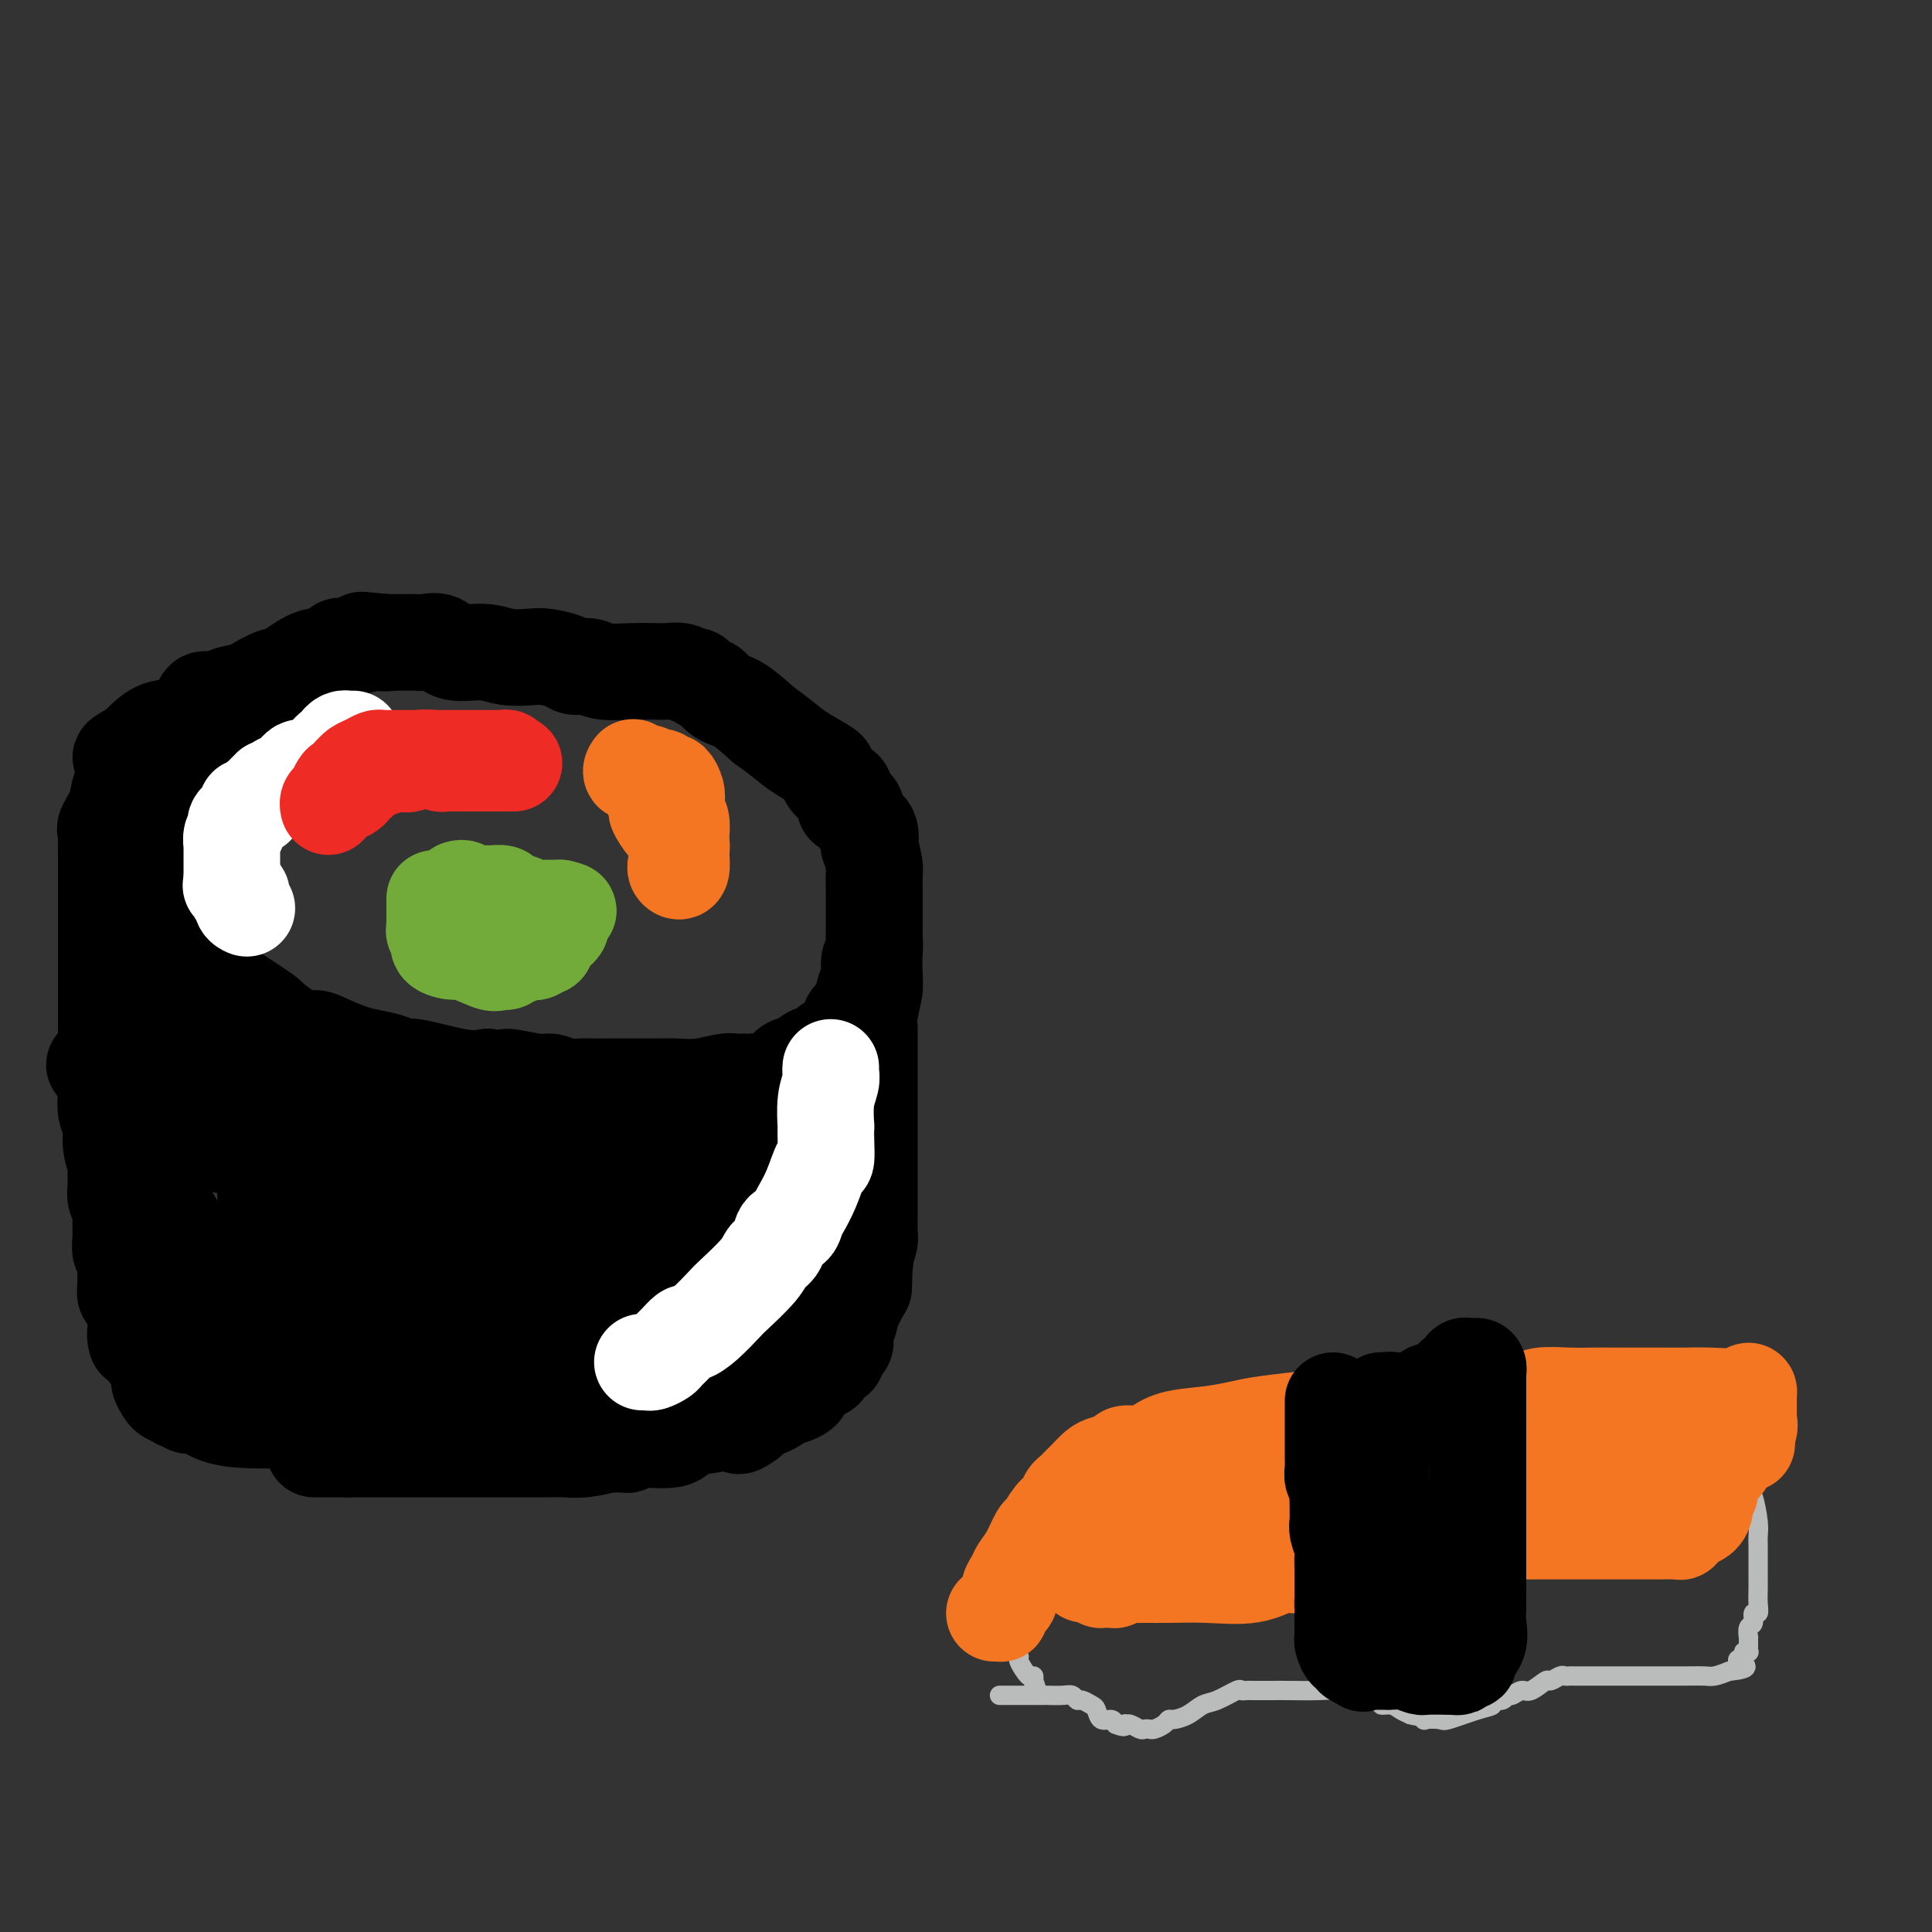 <svg viewBox='0 0 400 400' version='1.1' xmlns='http://www.w3.org/2000/svg' xmlns:xlink='http://www.w3.org/1999/xlink'><rect x="0" y="0" width="400" height="400" fill="#333333" stroke="none"/><g fill='none' stroke='rgb(0,0,0)' stroke-width='20' stroke-linecap='round' stroke-linejoin='round'><path d='M59,156c-0.331,0.002 -0.662,0.003 -1,0c-0.338,-0.003 -0.682,-0.011 -1,0c-0.318,0.011 -0.610,0.040 -1,0c-0.390,-0.040 -0.878,-0.150 -1,0c-0.122,0.150 0.120,0.561 0,1c-0.120,0.439 -0.604,0.905 -1,1c-0.396,0.095 -0.706,-0.182 -1,0c-0.294,0.182 -0.572,0.823 -1,1c-0.428,0.177 -1.007,-0.110 -1,0c0.007,0.110 0.601,0.616 0,1c-0.601,0.384 -2.395,0.647 -3,1c-0.605,0.353 -0.020,0.797 0,1c0.020,0.203 -0.524,0.167 -1,0c-0.476,-0.167 -0.883,-0.463 -1,0c-0.117,0.463 0.056,1.684 0,2c-0.056,0.316 -0.341,-0.275 -1,0c-0.659,0.275 -1.693,1.416 -2,2c-0.307,0.584 0.112,0.610 0,1c-0.112,0.390 -0.756,1.144 -1,2c-0.244,0.856 -0.089,1.816 0,2c0.089,0.184 0.111,-0.406 0,0c-0.111,0.406 -0.356,1.808 -1,3c-0.644,1.192 -1.688,2.175 -2,3c-0.312,0.825 0.108,1.491 0,2c-0.108,0.509 -0.745,0.860 -1,1c-0.255,0.140 -0.127,0.070 0,0'/><path d='M38,180c-1.000,2.202 -1.000,0.707 -1,1c-0.000,0.293 -0.001,2.375 0,3c0.001,0.625 0.004,-0.208 0,0c-0.004,0.208 -0.016,1.455 0,2c0.016,0.545 0.060,0.387 0,1c-0.060,0.613 -0.225,1.998 0,3c0.225,1.002 0.838,1.620 1,2c0.162,0.380 -0.128,0.523 0,1c0.128,0.477 0.675,1.289 1,2c0.325,0.711 0.430,1.323 1,2c0.570,0.677 1.605,1.419 2,2c0.395,0.581 0.151,0.999 0,1c-0.151,0.001 -0.207,-0.417 0,0c0.207,0.417 0.677,1.668 1,2c0.323,0.332 0.498,-0.255 1,0c0.502,0.255 1.332,1.351 2,2c0.668,0.649 1.176,0.849 3,2c1.824,1.151 4.965,3.253 6,4c1.035,0.747 -0.036,0.140 1,1c1.036,0.860 4.180,3.186 6,4c1.820,0.814 2.315,0.116 3,0c0.685,-0.116 1.559,0.352 3,1c1.441,0.648 3.447,1.478 5,2c1.553,0.522 2.651,0.736 4,1c1.349,0.264 2.947,0.579 4,1c1.053,0.421 1.561,0.948 2,1c0.439,0.052 0.811,-0.371 3,0c2.189,0.371 6.197,1.534 9,2c2.803,0.466 4.402,0.233 6,0'/><path d='M101,223c6.614,1.173 3.648,0.104 4,0c0.352,-0.104 4.022,0.757 6,1c1.978,0.243 2.264,-0.131 3,0c0.736,0.131 1.921,0.767 3,1c1.079,0.233 2.053,0.062 3,0c0.947,-0.062 1.869,-0.017 3,0c1.131,0.017 2.472,0.004 3,0c0.528,-0.004 0.243,-0.000 1,0c0.757,0.000 2.556,-0.004 4,0c1.444,0.004 2.534,0.015 4,0c1.466,-0.015 3.308,-0.057 5,0c1.692,0.057 3.235,0.212 5,0c1.765,-0.212 3.751,-0.789 5,-1c1.249,-0.211 1.760,-0.054 2,0c0.240,0.054 0.209,0.004 1,0c0.791,-0.004 2.405,0.038 3,0c0.595,-0.038 0.172,-0.157 1,0c0.828,0.157 2.907,0.588 4,0c1.093,-0.588 1.201,-2.195 2,-3c0.799,-0.805 2.291,-0.807 3,-1c0.709,-0.193 0.637,-0.576 1,-1c0.363,-0.424 1.162,-0.887 2,-1c0.838,-0.113 1.716,0.126 2,0c0.284,-0.126 -0.025,-0.615 0,-1c0.025,-0.385 0.384,-0.667 1,-1c0.616,-0.333 1.488,-0.719 2,-1c0.512,-0.281 0.663,-0.457 1,-1c0.337,-0.543 0.860,-1.454 1,-2c0.140,-0.546 -0.103,-0.727 0,-1c0.103,-0.273 0.551,-0.636 1,-1'/><path d='M177,210c2.946,-2.761 2.310,-2.664 2,-3c-0.310,-0.336 -0.293,-1.106 0,-2c0.293,-0.894 0.863,-1.912 1,-3c0.137,-1.088 -0.159,-2.245 0,-3c0.159,-0.755 0.775,-1.107 1,-2c0.225,-0.893 0.060,-2.326 0,-3c-0.060,-0.674 -0.016,-0.588 0,-1c0.016,-0.412 0.004,-1.322 0,-2c-0.004,-0.678 -0.000,-1.123 0,-2c0.000,-0.877 -0.004,-2.184 0,-3c0.004,-0.816 0.015,-1.140 0,-2c-0.015,-0.860 -0.055,-2.255 0,-3c0.055,-0.745 0.204,-0.841 0,-2c-0.204,-1.159 -0.760,-3.380 -1,-4c-0.240,-0.620 -0.163,0.362 0,0c0.163,-0.362 0.412,-2.069 0,-3c-0.412,-0.931 -1.487,-1.085 -2,-2c-0.513,-0.915 -0.466,-2.589 -1,-3c-0.534,-0.411 -1.648,0.442 -2,0c-0.352,-0.442 0.058,-2.178 0,-3c-0.058,-0.822 -0.586,-0.729 -1,-1c-0.414,-0.271 -0.715,-0.905 -1,-1c-0.285,-0.095 -0.554,0.347 -1,0c-0.446,-0.347 -1.070,-1.485 -1,-2c0.070,-0.515 0.833,-0.406 0,-1c-0.833,-0.594 -3.263,-1.891 -5,-3c-1.737,-1.109 -2.782,-2.031 -4,-3c-1.218,-0.969 -2.609,-1.984 -4,-3'/><path d='M158,150c-4.881,-4.488 -6.085,-4.708 -7,-5c-0.915,-0.292 -1.541,-0.657 -2,-1c-0.459,-0.343 -0.752,-0.665 -1,-1c-0.248,-0.335 -0.450,-0.682 -1,-1c-0.550,-0.318 -1.449,-0.607 -2,-1c-0.551,-0.393 -0.754,-0.890 -1,-1c-0.246,-0.110 -0.536,0.167 -1,0c-0.464,-0.167 -1.101,-0.777 -2,-1c-0.899,-0.223 -2.061,-0.059 -3,0c-0.939,0.059 -1.654,0.012 -2,0c-0.346,-0.012 -0.324,0.012 -1,0c-0.676,-0.012 -2.052,-0.058 -4,0c-1.948,0.058 -4.468,0.222 -6,0c-1.532,-0.222 -2.074,-0.830 -3,-1c-0.926,-0.170 -2.235,0.099 -3,0c-0.765,-0.099 -0.985,-0.567 -2,-1c-1.015,-0.433 -2.824,-0.832 -4,-1c-1.176,-0.168 -1.717,-0.105 -3,0c-1.283,0.105 -3.306,0.252 -5,0c-1.694,-0.252 -3.059,-0.905 -5,-1c-1.941,-0.095 -4.459,0.367 -6,0c-1.541,-0.367 -2.103,-1.562 -3,-2c-0.897,-0.438 -2.127,-0.117 -3,0c-0.873,0.117 -1.389,0.031 -2,0c-0.611,-0.031 -1.318,-0.008 -2,0c-0.682,0.008 -1.338,0.002 -2,0c-0.662,-0.002 -1.331,-0.001 -2,0'/><path d='M80,133c-9.604,-0.932 -3.112,-0.263 -1,0c2.112,0.263 -0.154,0.121 -1,0c-0.846,-0.121 -0.271,-0.220 -1,0c-0.729,0.220 -2.762,0.760 -4,1c-1.238,0.240 -1.681,0.180 -2,0c-0.319,-0.180 -0.515,-0.478 -1,0c-0.485,0.478 -1.258,1.734 -2,2c-0.742,0.266 -1.453,-0.458 -3,0c-1.547,0.458 -3.931,2.098 -5,3c-1.069,0.902 -0.824,1.068 -1,1c-0.176,-0.068 -0.775,-0.368 -2,0c-1.225,0.368 -3.077,1.405 -4,2c-0.923,0.595 -0.916,0.748 -2,1c-1.084,0.252 -3.259,0.604 -4,1c-0.741,0.396 -0.049,0.836 0,1c0.049,0.164 -0.546,0.051 -1,0c-0.454,-0.051 -0.768,-0.040 -1,0c-0.232,0.040 -0.382,0.109 -1,0c-0.618,-0.109 -1.705,-0.395 -2,0c-0.295,0.395 0.202,1.471 0,2c-0.202,0.529 -1.104,0.512 -2,1c-0.896,0.488 -1.787,1.481 -3,2c-1.213,0.519 -2.750,0.563 -4,1c-1.250,0.437 -2.214,1.268 -3,2c-0.786,0.732 -1.393,1.366 -2,2'/><path d='M28,155c-5.771,3.113 -1.697,1.395 0,1c1.697,-0.395 1.019,0.534 0,2c-1.019,1.466 -2.378,3.470 -3,5c-0.622,1.530 -0.506,2.585 -1,4c-0.494,1.415 -1.596,3.191 -2,4c-0.404,0.809 -0.108,0.650 0,1c0.108,0.350 0.029,1.207 0,2c-0.029,0.793 -0.008,1.521 0,2c0.008,0.479 0.002,0.707 0,1c-0.002,0.293 -0.001,0.649 0,2c0.001,1.351 0.000,3.698 0,5c-0.000,1.302 -0.000,1.561 0,2c0.000,0.439 0.000,1.060 0,2c-0.000,0.940 -0.000,2.201 0,3c0.000,0.799 0.000,1.138 0,2c-0.000,0.862 -0.000,2.247 0,3c0.000,0.753 0.000,0.873 0,1c-0.000,0.127 -0.000,0.261 0,1c0.000,0.739 0.000,2.084 0,3c-0.000,0.916 -0.000,1.403 0,2c0.000,0.597 0.000,1.304 0,3c-0.000,1.696 -0.000,4.380 0,6c0.000,1.620 0.000,2.177 0,3c-0.000,0.823 -0.000,1.911 0,3'/><path d='M22,218c-0.005,8.564 -0.016,6.474 0,6c0.016,-0.474 0.061,0.667 0,2c-0.061,1.333 -0.227,2.858 0,4c0.227,1.142 0.845,1.901 1,3c0.155,1.099 -0.155,2.537 0,4c0.155,1.463 0.774,2.951 1,4c0.226,1.049 0.060,1.660 0,2c-0.060,0.340 -0.012,0.408 0,1c0.012,0.592 -0.011,1.707 0,2c0.011,0.293 0.055,-0.235 0,0c-0.055,0.235 -0.211,1.233 0,2c0.211,0.767 0.789,1.302 1,2c0.211,0.698 0.056,1.558 0,2c-0.056,0.442 -0.011,0.467 0,1c0.011,0.533 -0.011,1.575 0,2c0.011,0.425 0.056,0.233 0,1c-0.056,0.767 -0.211,2.494 0,3c0.211,0.506 0.789,-0.209 1,0c0.211,0.209 0.056,1.342 0,2c-0.056,0.658 -0.012,0.843 0,1c0.012,0.157 -0.007,0.288 0,1c0.007,0.712 0.041,2.006 0,3c-0.041,0.994 -0.155,1.689 0,2c0.155,0.311 0.580,0.238 1,1c0.420,0.762 0.834,2.361 1,3c0.166,0.639 0.083,0.320 0,0'/><path d='M28,272c0.835,9.120 -0.078,4.919 0,4c0.078,-0.919 1.149,1.445 2,3c0.851,1.555 1.484,2.300 2,3c0.516,0.700 0.917,1.354 1,2c0.083,0.646 -0.150,1.284 0,2c0.150,0.716 0.684,1.511 1,2c0.316,0.489 0.413,0.671 1,1c0.587,0.329 1.665,0.804 2,1c0.335,0.196 -0.072,0.112 0,0c0.072,-0.112 0.623,-0.250 1,0c0.377,0.250 0.580,0.890 1,1c0.420,0.110 1.056,-0.310 2,0c0.944,0.310 2.196,1.349 4,2c1.804,0.651 4.159,0.914 7,1c2.841,0.086 6.169,-0.005 8,0c1.831,0.005 2.164,0.106 3,0c0.836,-0.106 2.174,-0.421 3,0c0.826,0.421 1.139,1.577 2,2c0.861,0.423 2.270,0.114 3,0c0.730,-0.114 0.780,-0.033 2,0c1.220,0.033 3.610,0.016 6,0'/><path d='M79,296c7.208,1.018 3.229,0.062 2,0c-1.229,-0.062 0.292,0.768 2,1c1.708,0.232 3.604,-0.134 5,0c1.396,0.134 2.292,0.768 3,1c0.708,0.232 1.229,0.062 2,0c0.771,-0.062 1.793,-0.017 3,0c1.207,0.017 2.599,0.004 5,0c2.401,-0.004 5.810,-0.001 7,0c1.190,0.001 0.159,0.000 1,0c0.841,-0.000 3.553,0.001 5,0c1.447,-0.001 1.631,-0.004 2,0c0.369,0.004 0.925,0.016 1,0c0.075,-0.016 -0.332,-0.061 0,0c0.332,0.061 1.402,0.227 2,0c0.598,-0.227 0.723,-0.848 1,-1c0.277,-0.152 0.705,0.165 1,0c0.295,-0.165 0.458,-0.814 1,-1c0.542,-0.186 1.463,0.090 2,0c0.537,-0.090 0.689,-0.545 2,-1c1.311,-0.455 3.780,-0.911 5,-1c1.220,-0.089 1.191,0.187 2,0c0.809,-0.187 2.454,-0.837 4,-1c1.546,-0.163 2.992,0.163 4,0c1.008,-0.163 1.579,-0.813 2,-1c0.421,-0.187 0.692,0.089 1,0c0.308,-0.089 0.654,-0.545 1,-1'/><path d='M145,291c4.609,-1.322 2.133,-1.128 2,-1c-0.133,0.128 2.079,0.189 3,0c0.921,-0.189 0.551,-0.628 1,-1c0.449,-0.372 1.717,-0.677 2,-1c0.283,-0.323 -0.417,-0.664 0,-1c0.417,-0.336 1.952,-0.667 3,-1c1.048,-0.333 1.609,-0.666 2,-1c0.391,-0.334 0.611,-0.667 1,-1c0.389,-0.333 0.948,-0.664 1,-1c0.052,-0.336 -0.404,-0.675 0,-1c0.404,-0.325 1.668,-0.635 2,-1c0.332,-0.365 -0.267,-0.785 0,-1c0.267,-0.215 1.400,-0.227 2,-1c0.600,-0.773 0.667,-2.309 1,-3c0.333,-0.691 0.933,-0.538 1,-1c0.067,-0.462 -0.399,-1.540 0,-3c0.399,-1.460 1.662,-3.301 2,-4c0.338,-0.699 -0.249,-0.256 0,-2c0.249,-1.744 1.335,-5.676 2,-8c0.665,-2.324 0.910,-3.041 1,-4c0.090,-0.959 0.024,-2.159 0,-3c-0.024,-0.841 -0.008,-1.324 0,-2c0.008,-0.676 0.006,-1.545 0,-2c-0.006,-0.455 -0.015,-0.495 0,-1c0.015,-0.505 0.056,-1.476 0,-2c-0.056,-0.524 -0.207,-0.603 0,-1c0.207,-0.397 0.774,-1.114 1,-2c0.226,-0.886 0.113,-1.943 0,-3'/><path d='M172,238c1.238,-6.683 0.333,-2.889 0,-2c-0.333,0.889 -0.093,-1.126 0,-2c0.093,-0.874 0.039,-0.608 0,-1c-0.039,-0.392 -0.063,-1.443 0,-2c0.063,-0.557 0.212,-0.618 0,-2c-0.212,-1.382 -0.786,-4.083 -1,-5c-0.214,-0.917 -0.068,-0.051 0,0c0.068,0.051 0.059,-0.714 0,-1c-0.059,-0.286 -0.169,-0.091 -1,0c-0.831,0.091 -2.383,0.080 -3,0c-0.617,-0.080 -0.298,-0.229 -1,0c-0.702,0.229 -2.427,0.834 -3,1c-0.573,0.166 0.004,-0.109 0,0c-0.004,0.109 -0.588,0.603 -1,1c-0.412,0.397 -0.652,0.698 -1,1c-0.348,0.302 -0.803,0.605 -2,1c-1.197,0.395 -3.137,0.883 -4,1c-0.863,0.117 -0.649,-0.138 -1,0c-0.351,0.138 -1.265,0.668 -2,1c-0.735,0.332 -1.289,0.466 -2,1c-0.711,0.534 -1.578,1.468 -2,2c-0.422,0.532 -0.400,0.664 -1,1c-0.600,0.336 -1.821,0.877 -3,1c-1.179,0.123 -2.316,-0.173 -3,0c-0.684,0.173 -0.915,0.816 -2,1c-1.085,0.184 -3.024,-0.090 -4,0c-0.976,0.090 -0.988,0.545 -1,1'/><path d='M134,236c-5.098,2.011 -1.342,0.539 -1,0c0.342,-0.539 -2.731,-0.147 -5,0c-2.269,0.147 -3.735,0.047 -5,0c-1.265,-0.047 -2.327,-0.043 -4,0c-1.673,0.043 -3.955,0.123 -5,0c-1.045,-0.123 -0.852,-0.450 -2,-1c-1.148,-0.550 -3.636,-1.324 -7,-2c-3.364,-0.676 -7.602,-1.254 -9,-2c-1.398,-0.746 0.044,-1.658 -2,-2c-2.044,-0.342 -7.576,-0.112 -11,-1c-3.424,-0.888 -4.742,-2.893 -7,-4c-2.258,-1.107 -5.457,-1.318 -9,-2c-3.543,-0.682 -7.429,-1.837 -10,-3c-2.571,-1.163 -3.827,-2.335 -5,-3c-1.173,-0.665 -2.262,-0.823 -3,-1c-0.738,-0.177 -1.125,-0.373 -2,-1c-0.875,-0.627 -2.237,-1.685 -3,-2c-0.763,-0.315 -0.925,0.112 -2,0c-1.075,-0.112 -3.063,-0.762 -4,-1c-0.937,-0.238 -0.823,-0.064 -1,0c-0.177,0.064 -0.645,0.017 -1,0c-0.355,-0.017 -0.595,-0.005 -1,0c-0.405,0.005 -0.973,0.001 -2,0c-1.027,-0.001 -2.514,-0.001 -4,0'/><path d='M29,211c-2.319,-0.354 -0.617,-0.737 0,0c0.617,0.737 0.150,2.596 0,4c-0.150,1.404 0.016,2.353 0,3c-0.016,0.647 -0.214,0.992 0,2c0.214,1.008 0.841,2.678 1,4c0.159,1.322 -0.149,2.295 0,3c0.149,0.705 0.757,1.140 1,2c0.243,0.860 0.122,2.143 0,3c-0.122,0.857 -0.244,1.286 0,2c0.244,0.714 0.853,1.711 1,3c0.147,1.289 -0.168,2.870 0,4c0.168,1.130 0.818,1.811 1,4c0.182,2.189 -0.105,5.888 0,8c0.105,2.112 0.603,2.636 1,4c0.397,1.364 0.693,3.567 1,5c0.307,1.433 0.625,2.097 1,3c0.375,0.903 0.807,2.046 1,3c0.193,0.954 0.146,1.718 0,2c-0.146,0.282 -0.393,0.081 0,1c0.393,0.919 1.425,2.958 2,4c0.575,1.042 0.693,1.088 1,1c0.307,-0.088 0.802,-0.311 1,0c0.198,0.311 0.099,1.155 0,2'/><path d='M41,278c1.436,4.094 1.025,1.829 1,1c-0.025,-0.829 0.335,-0.222 1,0c0.665,0.222 1.633,0.060 3,0c1.367,-0.060 3.131,-0.016 4,0c0.869,0.016 0.841,0.006 1,0c0.159,-0.006 0.503,-0.006 1,0c0.497,0.006 1.147,0.019 3,0c1.853,-0.019 4.908,-0.069 7,0c2.092,0.069 3.220,0.257 6,1c2.780,0.743 7.212,2.041 11,3c3.788,0.959 6.933,1.577 9,2c2.067,0.423 3.055,0.649 5,1c1.945,0.351 4.845,0.826 7,1c2.155,0.174 3.563,0.047 4,0c0.437,-0.047 -0.097,-0.012 0,0c0.097,0.012 0.824,0.003 1,0c0.176,-0.003 -0.197,-0.001 1,0c1.197,0.001 3.966,0.000 6,0c2.034,-0.000 3.332,-0.000 5,0c1.668,0.000 3.704,-0.000 6,0c2.296,0.000 4.852,0.001 6,0c1.148,-0.001 0.888,-0.003 1,0c0.112,0.003 0.596,0.012 1,0c0.404,-0.012 0.727,-0.044 1,0c0.273,0.044 0.497,0.166 1,0c0.503,-0.166 1.287,-0.619 2,-1c0.713,-0.381 1.357,-0.691 2,-1'/><path d='M137,285c6.318,-1.051 3.613,-2.678 3,-4c-0.613,-1.322 0.867,-2.341 2,-3c1.133,-0.659 1.921,-0.960 2,-2c0.079,-1.040 -0.549,-2.818 0,-4c0.549,-1.182 2.276,-1.768 3,-3c0.724,-1.232 0.444,-3.109 1,-4c0.556,-0.891 1.946,-0.795 3,-2c1.054,-1.205 1.771,-3.709 2,-5c0.229,-1.291 -0.031,-1.368 0,-2c0.031,-0.632 0.352,-1.819 1,-3c0.648,-1.181 1.623,-2.357 2,-3c0.377,-0.643 0.155,-0.752 0,-1c-0.155,-0.248 -0.244,-0.634 0,-1c0.244,-0.366 0.819,-0.713 1,-1c0.181,-0.287 -0.033,-0.515 0,-1c0.033,-0.485 0.313,-1.226 1,-2c0.687,-0.774 1.779,-1.582 2,-2c0.221,-0.418 -0.431,-0.448 -1,0c-0.569,0.448 -1.056,1.374 -2,2c-0.944,0.626 -2.347,0.952 -3,1c-0.653,0.048 -0.556,-0.183 -1,0c-0.444,0.183 -1.427,0.780 -2,1c-0.573,0.220 -0.735,0.063 -1,0c-0.265,-0.063 -0.632,-0.031 -1,0'/><path d='M149,246c-1.876,0.619 -1.066,0.166 -2,0c-0.934,-0.166 -3.612,-0.044 -5,0c-1.388,0.044 -1.485,0.012 -3,0c-1.515,-0.012 -4.449,-0.004 -6,0c-1.551,0.004 -1.720,0.002 -5,0c-3.280,-0.002 -9.669,-0.005 -13,0c-3.331,0.005 -3.602,0.016 -5,0c-1.398,-0.016 -3.923,-0.061 -6,0c-2.077,0.061 -3.707,0.227 -6,0c-2.293,-0.227 -5.248,-0.848 -7,-1c-1.752,-0.152 -2.300,0.166 -3,0c-0.700,-0.166 -1.552,-0.817 -2,-1c-0.448,-0.183 -0.492,0.102 -1,0c-0.508,-0.102 -1.478,-0.592 -2,-1c-0.522,-0.408 -0.594,-0.733 -1,-1c-0.406,-0.267 -1.144,-0.476 -3,-1c-1.856,-0.524 -4.829,-1.361 -6,-2c-1.171,-0.639 -0.540,-1.078 -3,-2c-2.460,-0.922 -8.011,-2.328 -13,-4c-4.989,-1.672 -9.417,-3.611 -14,-5c-4.583,-1.389 -9.321,-2.228 -12,-3c-2.679,-0.772 -3.298,-1.477 -4,-2c-0.702,-0.523 -1.486,-0.864 -2,-1c-0.514,-0.136 -0.757,-0.068 -1,0'/><path d='M24,222c-9.524,-3.438 -1.334,-0.533 2,2c3.334,2.533 1.810,4.695 2,7c0.190,2.305 2.092,4.754 3,6c0.908,1.246 0.822,1.288 1,2c0.178,0.712 0.621,2.092 1,4c0.379,1.908 0.694,4.343 1,6c0.306,1.657 0.604,2.537 1,3c0.396,0.463 0.889,0.508 1,1c0.111,0.492 -0.161,1.429 0,2c0.161,0.571 0.754,0.776 1,1c0.246,0.224 0.145,0.468 0,1c-0.145,0.532 -0.333,1.351 0,2c0.333,0.649 1.189,1.128 2,2c0.811,0.872 1.578,2.136 2,3c0.422,0.864 0.499,1.327 1,2c0.501,0.673 1.426,1.557 2,2c0.574,0.443 0.796,0.444 1,1c0.204,0.556 0.389,1.666 1,2c0.611,0.334 1.649,-0.107 2,0c0.351,0.107 0.014,0.761 0,1c-0.014,0.239 0.295,0.064 1,0c0.705,-0.064 1.804,-0.017 3,0c1.196,0.017 2.487,0.003 3,0c0.513,-0.003 0.248,0.006 1,0c0.752,-0.006 2.521,-0.027 4,0c1.479,0.027 2.668,0.100 4,0c1.332,-0.100 2.807,-0.375 5,0c2.193,0.375 5.103,1.399 8,2c2.897,0.601 5.780,0.777 9,1c3.220,0.223 6.777,0.492 11,1c4.223,0.508 9.111,1.254 14,2'/><path d='M111,278c10.630,1.082 4.703,0.287 3,0c-1.703,-0.287 0.816,-0.067 2,0c1.184,0.067 1.033,-0.019 1,0c-0.033,0.019 0.054,0.145 1,0c0.946,-0.145 2.752,-0.560 4,-1c1.248,-0.440 1.938,-0.905 3,-1c1.062,-0.095 2.494,0.181 4,0c1.506,-0.181 3.085,-0.818 5,-1c1.915,-0.182 4.167,0.091 6,0c1.833,-0.091 3.249,-0.548 4,-1c0.751,-0.452 0.839,-0.901 1,-1c0.161,-0.099 0.395,0.152 1,0c0.605,-0.152 1.581,-0.706 2,-1c0.419,-0.294 0.280,-0.326 1,-1c0.720,-0.674 2.298,-1.989 3,-3c0.702,-1.011 0.529,-1.719 1,-3c0.471,-1.281 1.587,-3.135 2,-4c0.413,-0.865 0.122,-0.739 0,-1c-0.122,-0.261 -0.074,-0.907 0,-1c0.074,-0.093 0.176,0.368 0,0c-0.176,-0.368 -0.628,-1.563 -2,-2c-1.372,-0.437 -3.665,-0.114 -5,0c-1.335,0.114 -1.714,0.020 -2,0c-0.286,-0.020 -0.479,0.036 -1,0c-0.521,-0.036 -1.371,-0.164 -2,0c-0.629,0.164 -1.037,0.618 -2,1c-0.963,0.382 -2.482,0.691 -4,1'/><path d='M137,259c-2.513,0.281 -0.794,-0.016 -1,0c-0.206,0.016 -2.336,0.344 -4,1c-1.664,0.656 -2.861,1.640 -4,2c-1.139,0.360 -2.221,0.096 -2,0c0.221,-0.096 1.747,-0.024 0,0c-1.747,0.024 -6.765,-0.001 -9,0c-2.235,0.001 -1.688,0.030 -3,0c-1.312,-0.030 -4.482,-0.117 -6,0c-1.518,0.117 -1.385,0.437 -3,0c-1.615,-0.437 -4.979,-1.631 -7,-2c-2.021,-0.369 -2.700,0.087 -5,0c-2.300,-0.087 -6.223,-0.716 -9,-1c-2.777,-0.284 -4.409,-0.223 -8,-1c-3.591,-0.777 -9.140,-2.394 -12,-3c-2.860,-0.606 -3.029,-0.203 -3,0c0.029,0.203 0.256,0.206 -1,0c-1.256,-0.206 -3.997,-0.621 -5,-1c-1.003,-0.379 -0.269,-0.723 0,-1c0.269,-0.277 0.072,-0.489 0,-1c-0.072,-0.511 -0.019,-1.322 0,-2c0.019,-0.678 0.005,-1.223 0,-2c-0.005,-0.777 -0.001,-1.786 0,-2c0.001,-0.214 0.000,0.367 0,0c-0.000,-0.367 -0.000,-1.684 0,-3'/><path d='M55,243c-0.000,-1.865 -0.000,-1.028 0,-1c0.000,0.028 0.001,-0.753 0,-1c-0.001,-0.247 -0.003,0.039 0,0c0.003,-0.039 0.012,-0.403 0,-1c-0.012,-0.597 -0.044,-1.428 0,-2c0.044,-0.572 0.166,-0.885 0,-1c-0.166,-0.115 -0.618,-0.031 -1,0c-0.382,0.031 -0.693,0.008 -1,0c-0.307,-0.008 -0.610,-0.002 -1,0c-0.390,0.002 -0.868,0.001 -1,0c-0.132,-0.001 0.084,-0.000 0,0c-0.084,0.000 -0.466,0.000 -1,0c-0.534,-0.000 -1.221,-0.000 -2,0c-0.779,0.000 -1.651,0.000 -2,0c-0.349,-0.000 -0.174,-0.000 0,0'/><path d='M46,237c-1.408,-0.332 -0.429,-1.161 0,-2c0.429,-0.839 0.308,-1.687 0,-2c-0.308,-0.313 -0.802,-0.089 -1,0c-0.198,0.089 -0.099,0.045 0,0'/><path d='M181,180c0.001,-0.421 0.001,-0.841 0,1c-0.001,1.841 -0.004,5.945 0,8c0.004,2.055 0.015,2.061 0,4c-0.015,1.939 -0.057,5.811 0,8c0.057,2.189 0.211,2.695 0,4c-0.211,1.305 -0.789,3.408 -1,5c-0.211,1.592 -0.057,2.671 0,3c0.057,0.329 0.015,-0.092 0,1c-0.015,1.092 -0.004,3.698 0,5c0.004,1.302 0.001,1.299 0,2c-0.001,0.701 -0.000,2.107 0,3c0.000,0.893 0.000,1.272 0,2c-0.000,0.728 -0.000,1.804 0,3c0.000,1.196 0.000,2.511 0,3c-0.000,0.489 -0.000,0.154 0,1c0.000,0.846 -0.000,2.875 0,4c0.000,1.125 0.000,1.345 0,2c-0.000,0.655 -0.000,1.744 0,2c0.000,0.256 0.000,-0.320 0,0c-0.000,0.320 -0.000,1.535 0,2c0.000,0.465 0.001,0.179 0,1c-0.001,0.821 -0.003,2.750 0,4c0.003,1.250 0.011,1.819 0,3c-0.011,1.181 -0.041,2.972 0,4c0.041,1.028 0.155,1.294 0,2c-0.155,0.706 -0.577,1.853 -1,3'/><path d='M179,260c-0.326,12.557 -0.140,3.950 0,1c0.140,-2.950 0.236,-0.245 0,1c-0.236,1.245 -0.803,1.028 -1,1c-0.197,-0.028 -0.024,0.134 0,1c0.024,0.866 -0.103,2.438 0,3c0.103,0.562 0.435,0.115 0,1c-0.435,0.885 -1.636,3.102 -2,4c-0.364,0.898 0.109,0.478 0,1c-0.109,0.522 -0.800,1.986 -1,3c-0.200,1.014 0.092,1.579 0,2c-0.092,0.421 -0.568,0.700 -1,1c-0.432,0.300 -0.819,0.623 -1,1c-0.181,0.377 -0.156,0.808 0,1c0.156,0.192 0.441,0.145 0,0c-0.441,-0.145 -1.610,-0.389 -2,0c-0.390,0.389 -0.003,1.410 0,2c0.003,0.590 -0.378,0.750 -1,1c-0.622,0.250 -1.485,0.592 -2,1c-0.515,0.408 -0.681,0.884 -1,1c-0.319,0.116 -0.791,-0.128 -1,0c-0.209,0.128 -0.156,0.629 0,1c0.156,0.371 0.413,0.611 0,1c-0.413,0.389 -1.497,0.927 -2,1c-0.503,0.073 -0.426,-0.317 -1,0c-0.574,0.317 -1.800,1.342 -3,2c-1.200,0.658 -2.373,0.950 -3,1c-0.627,0.050 -0.707,-0.140 -1,0c-0.293,0.140 -0.798,0.612 -1,1c-0.202,0.388 -0.101,0.694 0,1'/><path d='M155,294c-3.239,2.335 -1.835,0.672 -2,0c-0.165,-0.672 -1.897,-0.353 -3,0c-1.103,0.353 -1.577,0.739 -3,1c-1.423,0.261 -3.795,0.395 -5,1c-1.205,0.605 -1.245,1.679 -3,2c-1.755,0.321 -5.226,-0.111 -7,0c-1.774,0.111 -1.849,0.766 -2,1c-0.151,0.234 -0.376,0.049 -1,0c-0.624,-0.049 -1.647,0.040 -2,0c-0.353,-0.040 -0.036,-0.207 -1,0c-0.964,0.207 -3.209,0.787 -5,1c-1.791,0.213 -3.130,0.057 -4,0c-0.870,-0.057 -1.273,-0.015 -2,0c-0.727,0.015 -1.778,0.004 -2,0c-0.222,-0.004 0.384,-0.001 0,0c-0.384,0.001 -1.759,0.000 -3,0c-1.241,-0.000 -2.349,-0.000 -4,0c-1.651,0.000 -3.847,0.000 -6,0c-2.153,-0.000 -4.265,-0.000 -7,0c-2.735,0.000 -6.095,0.000 -9,0c-2.905,-0.000 -5.356,-0.000 -7,0c-1.644,0.000 -2.481,0.000 -3,0c-0.519,-0.000 -0.720,-0.000 -1,0c-0.280,0.000 -0.640,0.000 -1,0'/><path d='M72,300c-8.381,0.000 -4.834,0.000 -4,0c0.834,0.000 -1.045,0.000 -2,0c-0.955,0.000 -0.987,0.000 -1,0c-0.013,0.000 -0.006,0.000 0,0'/></g>
<g fill='none' stroke='rgb(255,255,255)' stroke-width='20' stroke-linecap='round' stroke-linejoin='round'><path d='M73,153c0.091,-0.006 0.183,-0.012 0,0c-0.183,0.012 -0.640,0.041 -1,0c-0.360,-0.041 -0.622,-0.152 -1,0c-0.378,0.152 -0.872,0.567 -1,1c-0.128,0.433 0.111,0.886 0,1c-0.111,0.114 -0.572,-0.109 -1,0c-0.428,0.109 -0.821,0.550 -1,1c-0.179,0.450 -0.142,0.909 0,1c0.142,0.091 0.389,-0.186 0,0c-0.389,0.186 -1.414,0.834 -2,1c-0.586,0.166 -0.734,-0.149 -1,0c-0.266,0.149 -0.649,0.762 -1,1c-0.351,0.238 -0.669,0.101 -1,0c-0.331,-0.101 -0.676,-0.167 -1,0c-0.324,0.167 -0.626,0.567 -1,1c-0.374,0.433 -0.821,0.901 -1,1c-0.179,0.099 -0.089,-0.169 0,0c0.089,0.169 0.178,0.776 0,1c-0.178,0.224 -0.622,0.064 -1,0c-0.378,-0.064 -0.689,-0.032 -1,0'/><path d='M58,162c-2.725,1.571 -2.036,0.999 -2,1c0.036,0.001 -0.581,0.575 -1,1c-0.419,0.425 -0.638,0.702 -1,1c-0.362,0.298 -0.865,0.618 -1,1c-0.135,0.382 0.100,0.827 0,1c-0.100,0.173 -0.535,0.074 -1,0c-0.465,-0.074 -0.961,-0.122 -1,0c-0.039,0.122 0.378,0.413 0,1c-0.378,0.587 -1.551,1.471 -2,2c-0.449,0.529 -0.173,0.704 0,1c0.173,0.296 0.242,0.713 0,1c-0.242,0.287 -0.797,0.444 -1,1c-0.203,0.556 -0.054,1.512 0,2c0.054,0.488 0.015,0.507 0,1c-0.015,0.493 -0.004,1.458 0,2c0.004,0.542 0.001,0.661 0,1c-0.001,0.339 -0.000,0.899 0,1c0.000,0.101 0.000,-0.257 0,0c-0.000,0.257 -0.000,1.128 0,2'/><path d='M48,182c-0.220,2.040 -0.270,1.142 0,1c0.270,-0.142 0.861,0.474 1,1c0.139,0.526 -0.173,0.964 0,1c0.173,0.036 0.831,-0.330 1,0c0.169,0.330 -0.151,1.357 0,2c0.151,0.643 0.771,0.904 1,1c0.229,0.096 0.065,0.027 0,0c-0.065,-0.027 -0.033,-0.014 0,0'/></g>
<g fill='none' stroke='rgb(238,43,36)' stroke-width='20' stroke-linecap='round' stroke-linejoin='round'><path d='M72,164c0.438,-0.295 0.877,-0.591 1,-1c0.123,-0.409 -0.069,-0.933 0,-1c0.069,-0.067 0.399,0.323 1,0c0.601,-0.323 1.474,-1.358 2,-2c0.526,-0.642 0.704,-0.890 1,-1c0.296,-0.110 0.709,-0.082 1,0c0.291,0.082 0.459,0.218 1,0c0.541,-0.218 1.453,-0.789 2,-1c0.547,-0.211 0.728,-0.060 1,0c0.272,0.060 0.636,0.030 1,0'/><path d='M83,158c1.897,-0.944 1.138,-0.306 1,0c-0.138,0.306 0.344,0.278 1,0c0.656,-0.278 1.486,-0.807 2,-1c0.514,-0.193 0.710,-0.052 1,0c0.290,0.052 0.673,0.014 1,0c0.327,-0.014 0.599,-0.004 1,0c0.401,0.004 0.933,0.001 1,0c0.067,-0.001 -0.329,-0.000 0,0c0.329,0.000 1.382,0.000 2,0c0.618,-0.000 0.799,-0.000 1,0c0.201,0.000 0.420,0.000 1,0c0.580,-0.000 1.521,-0.000 2,0c0.479,0.000 0.495,0.000 1,0c0.505,-0.000 1.498,-0.001 2,0c0.502,0.001 0.513,0.004 1,0c0.487,-0.004 1.451,-0.015 2,0c0.549,0.015 0.683,0.056 1,0c0.317,-0.056 0.816,-0.207 1,0c0.184,0.207 0.053,0.774 0,1c-0.053,0.226 -0.026,0.113 0,0'/><path d='M105,158c3.187,-0.000 0.153,-0.000 -1,0c-1.153,0.000 -0.427,0.000 -1,0c-0.573,-0.000 -2.447,-0.000 -3,0c-0.553,0.000 0.213,0.000 0,0c-0.213,-0.000 -1.405,-0.000 -2,0c-0.595,0.000 -0.592,0.001 -1,0c-0.408,-0.001 -1.227,-0.004 -2,0c-0.773,0.004 -1.501,0.015 -2,0c-0.499,-0.015 -0.769,-0.057 -1,0c-0.231,0.057 -0.424,0.211 -1,0c-0.576,-0.211 -1.534,-0.789 -2,-1c-0.466,-0.211 -0.439,-0.057 -1,0c-0.561,0.057 -1.708,0.015 -2,0c-0.292,-0.015 0.273,-0.004 0,0c-0.273,0.004 -1.382,0.001 -2,0c-0.618,-0.001 -0.743,-0.000 -1,0c-0.257,0.000 -0.645,-0.001 -1,0c-0.355,0.001 -0.675,0.003 -1,0c-0.325,-0.003 -0.654,-0.012 -1,0c-0.346,0.012 -0.709,0.045 -1,0c-0.291,-0.045 -0.509,-0.170 -1,0c-0.491,0.170 -1.255,0.633 -2,1c-0.745,0.367 -1.470,0.637 -2,1c-0.530,0.363 -0.866,0.818 -1,1c-0.134,0.182 -0.067,0.091 0,0'/><path d='M73,160c-1.262,0.926 -0.916,1.739 -1,2c-0.084,0.261 -0.597,-0.032 -1,0c-0.403,0.032 -0.696,0.387 -1,1c-0.304,0.613 -0.617,1.484 -1,2c-0.383,0.516 -0.834,0.677 -1,1c-0.166,0.323 -0.047,0.806 0,1c0.047,0.194 0.024,0.097 0,0'/></g>
<g fill='none' stroke='rgb(115,171,58)' stroke-width='20' stroke-linecap='round' stroke-linejoin='round'><path d='M95,184c-0.097,0.030 -0.195,0.061 0,0c0.195,-0.061 0.682,-0.212 1,0c0.318,0.212 0.465,0.789 1,1c0.535,0.211 1.457,0.056 2,0c0.543,-0.056 0.708,-0.012 1,0c0.292,0.012 0.712,-0.007 1,0c0.288,0.007 0.445,0.039 1,0c0.555,-0.039 1.510,-0.150 2,0c0.490,0.150 0.516,0.562 1,1c0.484,0.438 1.425,0.902 2,1c0.575,0.098 0.785,-0.170 1,0c0.215,0.170 0.435,0.778 1,1c0.565,0.222 1.475,0.060 2,0c0.525,-0.060 0.666,-0.016 1,0c0.334,0.016 0.863,0.004 1,0c0.137,-0.004 -0.118,-0.001 0,0c0.118,0.001 0.609,0.000 1,0c0.391,-0.000 0.683,-0.000 1,0c0.317,0.000 0.658,0.000 1,0'/><path d='M116,188c3.251,0.738 0.877,0.582 0,1c-0.877,0.418 -0.259,1.408 0,2c0.259,0.592 0.157,0.784 0,1c-0.157,0.216 -0.370,0.454 -1,1c-0.630,0.546 -1.678,1.401 -2,2c-0.322,0.599 0.083,0.944 0,1c-0.083,0.056 -0.652,-0.177 -1,0c-0.348,0.177 -0.474,0.764 -1,1c-0.526,0.236 -1.450,0.119 -2,0c-0.550,-0.119 -0.725,-0.242 -1,0c-0.275,0.242 -0.648,0.849 -1,1c-0.352,0.151 -0.682,-0.156 -1,0c-0.318,0.156 -0.624,0.773 -1,1c-0.376,0.227 -0.822,0.065 -1,0c-0.178,-0.065 -0.089,-0.032 0,0'/><path d='M104,199c-1.478,0.433 -1.673,0.516 -3,0c-1.327,-0.516 -3.785,-1.630 -5,-2c-1.215,-0.370 -1.187,0.003 -2,0c-0.813,-0.003 -2.467,-0.382 -3,-1c-0.533,-0.618 0.053,-1.475 0,-2c-0.053,-0.525 -0.746,-0.719 -1,-1c-0.254,-0.281 -0.068,-0.649 0,-1c0.068,-0.351 0.018,-0.686 0,-1c-0.018,-0.314 -0.005,-0.609 0,-1c0.005,-0.391 0.001,-0.879 0,-1c-0.001,-0.121 -0.000,0.125 0,0c0.000,-0.125 0.000,-0.621 0,-1c-0.000,-0.379 -0.000,-0.640 0,-1c0.000,-0.360 0.000,-0.817 0,-1c-0.000,-0.183 -0.000,-0.091 0,0'/></g>
<g fill='none' stroke='rgb(244,118,35)' stroke-width='20' stroke-linecap='round' stroke-linejoin='round'><path d='M135,161c-0.359,0.036 -0.718,0.072 -1,0c-0.282,-0.072 -0.488,-0.252 0,1c0.488,1.252 1.671,3.937 2,5c0.329,1.063 -0.195,0.504 0,1c0.195,0.496 1.110,2.045 2,3c0.890,0.955 1.755,1.314 2,2c0.245,0.686 -0.129,1.697 0,2c0.129,0.303 0.763,-0.104 1,0c0.237,0.104 0.077,0.718 0,1c-0.077,0.282 -0.072,0.230 0,1c0.072,0.770 0.212,2.361 0,3c-0.212,0.639 -0.775,0.325 -1,0c-0.225,-0.325 -0.113,-0.663 0,-1'/><path d='M140,179c1.000,2.380 1.000,-0.670 1,-2c0.000,-1.330 0.001,-0.941 0,-1c-0.001,-0.059 -0.004,-0.568 0,-1c0.004,-0.432 0.015,-0.787 0,-1c-0.015,-0.213 -0.056,-0.283 0,-1c0.056,-0.717 0.208,-2.080 0,-3c-0.208,-0.920 -0.776,-1.395 -1,-2c-0.224,-0.605 -0.102,-1.338 0,-2c0.102,-0.662 0.186,-1.253 0,-2c-0.186,-0.747 -0.641,-1.650 -1,-2c-0.359,-0.350 -0.622,-0.145 -1,0c-0.378,0.145 -0.873,0.231 -1,0c-0.127,-0.231 0.112,-0.779 0,-1c-0.112,-0.221 -0.576,-0.116 -1,0c-0.424,0.116 -0.807,0.241 -1,0c-0.193,-0.241 -0.196,-0.848 -1,-1c-0.804,-0.152 -2.409,0.151 -3,0c-0.591,-0.151 -0.169,-0.758 0,-1c0.169,-0.242 0.084,-0.121 0,0'/></g>
<g fill='none' stroke='rgb(186,187,187)' stroke-width='4' stroke-linecap='round' stroke-linejoin='round'><path d='M207,351c-0.060,0.000 -0.120,0.000 0,0c0.120,-0.000 0.421,-0.000 1,0c0.579,0.000 1.437,0.000 2,0c0.563,-0.000 0.832,-0.000 1,0c0.168,0.000 0.237,0.000 1,0c0.763,-0.000 2.222,-0.001 3,0c0.778,0.001 0.877,0.004 1,0c0.123,-0.004 0.270,-0.016 1,0c0.730,0.016 2.045,0.060 3,0c0.955,-0.060 1.552,-0.225 2,0c0.448,0.225 0.749,0.838 1,1c0.251,0.162 0.452,-0.129 1,0c0.548,0.129 1.442,0.678 2,1c0.558,0.322 0.778,0.416 1,1c0.222,0.584 0.444,1.657 1,2c0.556,0.343 1.444,-0.045 2,0c0.556,0.045 0.778,0.522 1,1'/><path d='M231,357c2.163,0.924 2.071,0.234 2,0c-0.071,-0.234 -0.121,-0.010 0,0c0.121,0.010 0.413,-0.193 1,0c0.587,0.193 1.470,0.781 2,1c0.530,0.219 0.706,0.069 1,0c0.294,-0.069 0.707,-0.056 1,0c0.293,0.056 0.465,0.157 1,0c0.535,-0.157 1.431,-0.571 2,-1c0.569,-0.429 0.811,-0.873 1,-1c0.189,-0.127 0.324,0.064 1,0c0.676,-0.064 1.893,-0.381 3,-1c1.107,-0.619 2.103,-1.539 3,-2c0.897,-0.461 1.696,-0.463 3,-1c1.304,-0.537 3.115,-1.608 4,-2c0.885,-0.392 0.846,-0.105 1,0c0.154,0.105 0.501,0.028 1,0c0.499,-0.028 1.150,-0.009 2,0c0.850,0.009 1.899,0.006 3,0c1.101,-0.006 2.253,-0.016 4,0c1.747,0.016 4.087,0.060 6,0c1.913,-0.060 3.397,-0.222 4,0c0.603,0.222 0.325,0.829 1,1c0.675,0.171 2.302,-0.095 4,0c1.698,0.095 3.466,0.550 4,1c0.534,0.450 -0.166,0.894 0,1c0.166,0.106 1.199,-0.125 2,0c0.801,0.125 1.372,0.607 2,1c0.628,0.393 1.314,0.696 2,1'/><path d='M292,355c2.700,0.713 1.952,-0.003 2,0c0.048,0.003 0.894,0.726 1,1c0.106,0.274 -0.528,0.099 0,0c0.528,-0.099 2.217,-0.122 3,0c0.783,0.122 0.661,0.388 2,0c1.339,-0.388 4.138,-1.428 6,-2c1.862,-0.572 2.788,-0.674 3,-1c0.212,-0.326 -0.291,-0.876 0,-1c0.291,-0.124 1.375,0.179 2,0c0.625,-0.179 0.791,-0.840 1,-1c0.209,-0.160 0.461,0.183 1,0c0.539,-0.183 1.367,-0.890 2,-1c0.633,-0.110 1.073,0.377 2,0c0.927,-0.377 2.343,-1.618 3,-2c0.657,-0.382 0.556,0.094 1,0c0.444,-0.094 1.435,-0.757 2,-1c0.565,-0.243 0.706,-0.065 1,0c0.294,0.065 0.743,0.017 1,0c0.257,-0.017 0.324,-0.005 1,0c0.676,0.005 1.963,0.001 3,0c1.037,-0.001 1.824,0.000 3,0c1.176,-0.000 2.741,-0.003 6,0c3.259,0.003 8.214,0.011 11,0c2.786,-0.011 3.404,-0.041 4,0c0.596,0.041 1.170,0.155 2,0c0.830,-0.155 1.915,-0.577 3,-1'/><path d='M358,346c5.802,-0.563 2.809,-1.471 2,-2c-0.809,-0.529 0.568,-0.679 1,-1c0.432,-0.321 -0.080,-0.812 0,-1c0.080,-0.188 0.754,-0.073 1,0c0.246,0.073 0.065,0.103 0,0c-0.065,-0.103 -0.013,-0.341 0,-1c0.013,-0.659 -0.012,-1.740 0,-2c0.012,-0.260 0.059,0.299 0,0c-0.059,-0.299 -0.226,-1.458 0,-2c0.226,-0.542 0.845,-0.467 1,-1c0.155,-0.533 -0.155,-1.676 0,-2c0.155,-0.324 0.773,0.169 1,0c0.227,-0.169 0.061,-1.001 0,-2c-0.061,-0.999 -0.016,-2.166 0,-3c0.016,-0.834 0.004,-1.336 0,-2c-0.004,-0.664 -0.001,-1.490 0,-2c0.001,-0.510 0.000,-0.703 0,-1c-0.000,-0.297 0.001,-0.699 0,-1c-0.001,-0.301 -0.003,-0.501 0,-1c0.003,-0.499 0.012,-1.297 0,-2c-0.012,-0.703 -0.044,-1.313 0,-2c0.044,-0.687 0.164,-1.452 0,-3c-0.164,-1.548 -0.611,-3.879 -1,-5c-0.389,-1.121 -0.720,-1.033 -1,-1c-0.280,0.033 -0.509,0.009 -1,0c-0.491,-0.009 -1.246,-0.005 -2,0'/><path d='M359,309c-0.790,-0.158 -0.764,-0.054 -1,0c-0.236,0.054 -0.735,0.057 -1,0c-0.265,-0.057 -0.295,-0.174 -1,0c-0.705,0.174 -2.085,0.638 -3,1c-0.915,0.362 -1.366,0.620 -2,1c-0.634,0.380 -1.451,0.881 -2,1c-0.549,0.119 -0.830,-0.143 -1,0c-0.170,0.143 -0.228,0.691 -1,1c-0.772,0.309 -2.258,0.379 -3,1c-0.742,0.621 -0.740,1.792 -1,2c-0.260,0.208 -0.782,-0.548 -2,0c-1.218,0.548 -3.131,2.399 -4,3c-0.869,0.601 -0.695,-0.049 -1,0c-0.305,0.049 -1.090,0.798 -2,1c-0.910,0.202 -1.946,-0.142 -3,0c-1.054,0.142 -2.127,0.770 -3,1c-0.873,0.230 -1.544,0.062 -2,0c-0.456,-0.062 -0.695,-0.019 -1,0c-0.305,0.019 -0.677,0.012 -1,0c-0.323,-0.012 -0.598,-0.031 -1,0c-0.402,0.031 -0.933,0.111 -2,0c-1.067,-0.111 -2.672,-0.415 -4,-1c-1.328,-0.585 -2.379,-1.453 -3,-2c-0.621,-0.547 -0.810,-0.774 -1,-1'/><path d='M313,317c-1.277,-0.619 -0.468,-0.166 -1,0c-0.532,0.166 -2.404,0.044 -3,0c-0.596,-0.044 0.085,-0.011 -1,0c-1.085,0.011 -3.937,-0.001 -7,0c-3.063,0.001 -6.339,0.014 -8,0c-1.661,-0.014 -1.708,-0.056 -3,0c-1.292,0.056 -3.829,0.211 -6,0c-2.171,-0.211 -3.977,-0.789 -5,-1c-1.023,-0.211 -1.261,-0.056 -2,0c-0.739,0.056 -1.977,0.013 -3,0c-1.023,-0.013 -1.832,0.004 -3,0c-1.168,-0.004 -2.694,-0.030 -3,0c-0.306,0.030 0.609,0.117 0,0c-0.609,-0.117 -2.742,-0.439 -4,0c-1.258,0.439 -1.641,1.638 -2,2c-0.359,0.362 -0.695,-0.113 -1,0c-0.305,0.113 -0.581,0.813 -1,1c-0.419,0.187 -0.981,-0.139 -2,0c-1.019,0.139 -2.495,0.743 -3,1c-0.505,0.257 -0.041,0.166 0,0c0.041,-0.166 -0.343,-0.407 -1,0c-0.657,0.407 -1.588,1.461 -3,2c-1.412,0.539 -3.304,0.564 -5,1c-1.696,0.436 -3.197,1.282 -5,2c-1.803,0.718 -3.909,1.309 -8,2c-4.091,0.691 -10.169,1.483 -13,2c-2.831,0.517 -2.416,0.758 -2,1'/><path d='M218,330c-7.668,2.160 -3.837,0.561 -4,0c-0.163,-0.561 -4.320,-0.085 -6,0c-1.680,0.085 -0.882,-0.223 -1,0c-0.118,0.223 -1.152,0.977 -1,2c0.152,1.023 1.491,2.316 2,3c0.509,0.684 0.188,0.760 0,1c-0.188,0.240 -0.244,0.645 0,1c0.244,0.355 0.788,0.659 1,1c0.212,0.341 0.094,0.719 0,1c-0.094,0.281 -0.162,0.465 0,1c0.162,0.535 0.555,1.421 1,2c0.445,0.579 0.942,0.851 1,1c0.058,0.149 -0.325,0.174 0,1c0.325,0.826 1.357,2.453 2,3c0.643,0.547 0.898,0.013 1,0c0.102,-0.013 0.051,0.493 0,1'/><path d='M214,348c1.244,2.933 0.356,2.267 0,2c-0.356,-0.267 -0.178,-0.133 0,0'/></g>
<g fill='none' stroke='rgb(244,118,35)' stroke-width='20' stroke-linecap='round' stroke-linejoin='round'><path d='M206,334c-0.109,0.005 -0.218,0.009 0,0c0.218,-0.009 0.761,-0.033 1,0c0.239,0.033 0.172,0.122 0,0c-0.172,-0.122 -0.450,-0.455 0,-1c0.450,-0.545 1.629,-1.302 2,-2c0.371,-0.698 -0.065,-1.336 0,-2c0.065,-0.664 0.633,-1.352 1,-2c0.367,-0.648 0.535,-1.255 1,-2c0.465,-0.745 1.228,-1.627 2,-3c0.772,-1.373 1.555,-3.236 2,-4c0.445,-0.764 0.553,-0.428 1,-1c0.447,-0.572 1.232,-2.050 2,-3c0.768,-0.950 1.518,-1.370 2,-2c0.482,-0.630 0.696,-1.468 1,-2c0.304,-0.532 0.699,-0.759 1,-1c0.301,-0.241 0.508,-0.498 1,-1c0.492,-0.502 1.268,-1.249 2,-2c0.732,-0.751 1.421,-1.507 2,-2c0.579,-0.493 1.050,-0.722 2,-1c0.950,-0.278 2.379,-0.603 3,-1c0.621,-0.397 0.432,-0.866 1,-1c0.568,-0.134 1.891,0.066 3,0c1.109,-0.066 2.005,-0.399 3,-1c0.995,-0.601 2.090,-1.470 4,-2c1.910,-0.530 4.636,-0.719 7,-1c2.364,-0.281 4.366,-0.653 6,-1c1.634,-0.347 2.902,-0.670 5,-1c2.098,-0.330 5.028,-0.666 8,-1c2.972,-0.334 5.986,-0.667 9,-1'/><path d='M278,293c8.762,-1.693 5.168,-0.424 4,0c-1.168,0.424 0.092,0.005 1,0c0.908,-0.005 1.466,0.406 3,0c1.534,-0.406 4.046,-1.629 6,-2c1.954,-0.371 3.351,0.111 5,0c1.649,-0.111 3.548,-0.814 7,-1c3.452,-0.186 8.455,0.146 11,0c2.545,-0.146 2.632,-0.771 4,-1c1.368,-0.229 4.017,-0.061 6,0c1.983,0.061 3.299,0.017 5,0c1.701,-0.017 3.786,-0.005 5,0c1.214,0.005 1.558,0.003 3,0c1.442,-0.003 3.984,-0.005 6,0c2.016,0.005 3.507,0.019 5,0c1.493,-0.019 2.988,-0.071 5,0c2.012,0.071 4.539,0.264 6,0c1.461,-0.264 1.855,-0.986 2,-1c0.145,-0.014 0.041,0.681 0,1c-0.041,0.319 -0.018,0.261 0,1c0.018,0.739 0.030,2.273 0,3c-0.030,0.727 -0.102,0.645 0,1c0.102,0.355 0.378,1.148 0,2c-0.378,0.852 -1.411,1.765 -2,2c-0.589,0.235 -0.736,-0.206 -1,0c-0.264,0.206 -0.647,1.059 -1,2c-0.353,0.941 -0.677,1.971 -1,3'/><path d='M357,303c-0.874,1.157 -0.559,0.550 -1,1c-0.441,0.450 -1.637,1.956 -2,3c-0.363,1.044 0.106,1.628 0,2c-0.106,0.372 -0.788,0.534 -1,1c-0.212,0.466 0.044,1.235 0,2c-0.044,0.765 -0.390,1.524 -1,2c-0.610,0.476 -1.484,0.667 -2,1c-0.516,0.333 -0.675,0.807 -1,1c-0.325,0.193 -0.815,0.104 -1,0c-0.185,-0.104 -0.064,-0.224 0,0c0.064,0.224 0.073,0.792 0,1c-0.073,0.208 -0.227,0.056 -1,0c-0.773,-0.056 -2.166,-0.015 -3,0c-0.834,0.015 -1.110,0.004 -2,0c-0.890,-0.004 -2.395,-0.001 -4,0c-1.605,0.001 -3.309,0.000 -6,0c-2.691,-0.000 -6.370,-0.000 -9,0c-2.630,0.000 -4.210,0.001 -5,0c-0.790,-0.001 -0.791,-0.002 -1,0c-0.209,0.002 -0.625,0.008 -1,0c-0.375,-0.008 -0.709,-0.031 -1,0c-0.291,0.031 -0.540,0.117 -1,0c-0.460,-0.117 -1.132,-0.438 -2,0c-0.868,0.438 -1.931,1.634 -3,2c-1.069,0.366 -2.142,-0.098 -3,0c-0.858,0.098 -1.500,0.757 -3,1c-1.500,0.243 -3.857,0.069 -6,0c-2.143,-0.069 -4.071,-0.035 -6,0'/><path d='M291,320c-10.208,1.011 -6.729,1.538 -6,2c0.729,0.462 -1.291,0.860 -3,1c-1.709,0.140 -3.106,0.021 -5,0c-1.894,-0.021 -4.284,0.054 -6,0c-1.716,-0.054 -2.756,-0.239 -3,0c-0.244,0.239 0.308,0.901 0,1c-0.308,0.099 -1.477,-0.366 -3,0c-1.523,0.366 -3.399,1.562 -6,2c-2.601,0.438 -5.925,0.116 -9,0c-3.075,-0.116 -5.899,-0.027 -8,0c-2.101,0.027 -3.479,-0.007 -5,0c-1.521,0.007 -3.186,0.054 -4,0c-0.814,-0.054 -0.778,-0.210 -1,0c-0.222,0.210 -0.703,0.786 -1,1c-0.297,0.214 -0.409,0.068 -1,0c-0.591,-0.068 -1.659,-0.057 -2,0c-0.341,0.057 0.045,0.159 0,0c-0.045,-0.159 -0.523,-0.580 -1,-1'/><path d='M227,326c-4.951,-0.002 -1.327,-0.006 1,-1c2.327,-0.994 3.358,-2.977 4,-4c0.642,-1.023 0.894,-1.085 1,-1c0.106,0.085 0.065,0.318 0,0c-0.065,-0.318 -0.153,-1.185 1,-2c1.153,-0.815 3.546,-1.576 6,-3c2.454,-1.424 4.967,-3.509 6,-4c1.033,-0.491 0.584,0.612 2,0c1.416,-0.612 4.696,-2.938 7,-4c2.304,-1.062 3.632,-0.858 5,-1c1.368,-0.142 2.776,-0.628 4,-1c1.224,-0.372 2.266,-0.628 3,-1c0.734,-0.372 1.161,-0.859 2,-1c0.839,-0.141 2.090,0.064 4,0c1.910,-0.064 4.480,-0.395 7,-1c2.520,-0.605 4.989,-1.482 7,-2c2.011,-0.518 3.565,-0.675 5,-1c1.435,-0.325 2.750,-0.818 4,-1c1.250,-0.182 2.433,-0.052 3,0c0.567,0.052 0.516,0.028 1,0c0.484,-0.028 1.503,-0.058 2,0c0.497,0.058 0.473,0.204 1,0c0.527,-0.204 1.606,-0.759 3,-1c1.394,-0.241 3.102,-0.170 4,0c0.898,0.170 0.984,0.438 2,0c1.016,-0.438 2.961,-1.581 4,-2c1.039,-0.419 1.171,-0.112 2,0c0.829,0.112 2.356,0.030 3,0c0.644,-0.030 0.404,-0.008 1,0c0.596,0.008 2.027,0.002 3,0c0.973,-0.002 1.486,-0.001 2,0'/><path d='M327,295c12.053,-2.083 6.185,-1.290 4,-1c-2.185,0.290 -0.687,0.079 0,0c0.687,-0.079 0.565,-0.024 1,0c0.435,0.024 1.429,0.016 2,0c0.571,-0.016 0.719,-0.041 1,0c0.281,0.041 0.696,0.146 1,0c0.304,-0.146 0.497,-0.544 0,0c-0.497,0.544 -1.686,2.031 -3,3c-1.314,0.969 -2.755,1.420 -4,2c-1.245,0.580 -2.296,1.291 -3,2c-0.704,0.709 -1.061,1.418 -2,2c-0.939,0.582 -2.461,1.038 -3,1c-0.539,-0.038 -0.095,-0.571 -1,0c-0.905,0.571 -3.160,2.244 -5,3c-1.840,0.756 -3.265,0.595 -5,1c-1.735,0.405 -3.781,1.376 -5,2c-1.219,0.624 -1.613,0.899 -2,1c-0.387,0.101 -0.768,0.027 -1,0c-0.232,-0.027 -0.316,-0.007 -1,0c-0.684,0.007 -1.967,0.002 -3,0c-1.033,-0.002 -1.817,-0.001 -3,0c-1.183,0.001 -2.767,0.000 -5,0c-2.233,-0.000 -5.117,-0.000 -8,0'/><path d='M282,311c-6.412,0.620 -5.942,0.170 -7,0c-1.058,-0.170 -3.646,-0.060 -5,0c-1.354,0.060 -1.476,0.069 -2,0c-0.524,-0.069 -1.449,-0.214 -2,0c-0.551,0.214 -0.727,0.789 -1,1c-0.273,0.211 -0.642,0.057 -1,0c-0.358,-0.057 -0.706,-0.017 -1,0c-0.294,0.017 -0.535,0.010 -1,0c-0.465,-0.010 -1.153,-0.025 0,0c1.153,0.025 4.149,0.090 8,0c3.851,-0.090 8.559,-0.335 12,-1c3.441,-0.665 5.616,-1.750 8,-2c2.384,-0.250 4.977,0.335 8,0c3.023,-0.335 6.477,-1.590 8,-2c1.523,-0.410 1.114,0.026 1,0c-0.114,-0.026 0.068,-0.514 1,-1c0.932,-0.486 2.614,-0.970 5,-1c2.386,-0.030 5.478,0.394 9,0c3.522,-0.394 7.476,-1.608 11,-2c3.524,-0.392 6.618,0.036 9,0c2.382,-0.036 4.051,-0.535 6,-1c1.949,-0.465 4.179,-0.894 5,-1c0.821,-0.106 0.235,0.113 0,0c-0.235,-0.113 -0.117,-0.556 0,-1'/><path d='M353,300c15.000,-2.000 7.500,-1.000 0,0'/></g>
<g fill='none' stroke='rgb(0,0,0)' stroke-width='20' stroke-linecap='round' stroke-linejoin='round'><path d='M276,290c0.000,0.319 0.000,0.638 0,1c-0.000,0.362 -0.000,0.768 0,1c0.000,0.232 0.000,0.289 0,1c-0.000,0.711 -0.000,2.074 0,3c0.000,0.926 0.000,1.413 0,2c-0.000,0.587 -0.001,1.275 0,2c0.001,0.725 0.004,1.489 0,2c-0.004,0.511 -0.015,0.769 0,1c0.015,0.231 0.057,0.436 0,1c-0.057,0.564 -0.211,1.489 0,2c0.211,0.511 0.789,0.609 1,1c0.211,0.391 0.056,1.076 0,2c-0.056,0.924 -0.011,2.086 0,3c0.011,0.914 -0.011,1.581 0,2c0.011,0.419 0.056,0.590 0,1c-0.056,0.410 -0.211,1.059 0,2c0.211,0.941 0.789,2.175 1,3c0.211,0.825 0.057,1.242 0,2c-0.057,0.758 -0.015,1.858 0,3c0.015,1.142 0.004,2.326 0,3c-0.004,0.674 -0.002,0.837 0,1'/><path d='M278,329c0.309,6.661 0.083,3.812 0,3c-0.083,-0.812 -0.022,0.412 0,1c0.022,0.588 0.006,0.539 0,1c-0.006,0.461 -0.002,1.432 0,2c0.002,0.568 0.003,0.734 0,1c-0.003,0.266 -0.011,0.631 0,1c0.011,0.369 0.040,0.743 0,1c-0.040,0.257 -0.149,0.398 0,1c0.149,0.602 0.555,1.667 1,2c0.445,0.333 0.927,-0.064 1,0c0.073,0.064 -0.265,0.590 0,1c0.265,0.410 1.132,0.705 2,1'/><path d='M282,344c0.571,0.774 -0.001,0.207 0,0c0.001,-0.207 0.574,-0.056 1,0c0.426,0.056 0.706,0.015 1,0c0.294,-0.015 0.602,-0.004 1,0c0.398,0.004 0.886,-0.000 1,0c0.114,0.000 -0.145,0.004 0,0c0.145,-0.004 0.694,-0.015 1,0c0.306,0.015 0.368,0.057 1,0c0.632,-0.057 1.832,-0.211 3,0c1.168,0.211 2.302,0.789 3,1c0.698,0.211 0.961,0.057 1,0c0.039,-0.057 -0.144,-0.015 0,0c0.144,0.015 0.616,0.004 1,0c0.384,-0.004 0.680,-0.001 1,0c0.320,0.001 0.663,0.000 1,0c0.337,-0.000 0.668,-0.000 1,0c0.332,0.000 0.666,0.000 1,0'/><path d='M300,345c2.743,0.159 0.599,0.057 0,0c-0.599,-0.057 0.345,-0.069 1,0c0.655,0.069 1.020,0.221 1,0c-0.020,-0.221 -0.426,-0.814 0,-1c0.426,-0.186 1.683,0.034 2,0c0.317,-0.034 -0.307,-0.323 0,-1c0.307,-0.677 1.546,-1.741 2,-3c0.454,-1.259 0.122,-2.711 0,-4c-0.122,-1.289 -0.033,-2.413 0,-3c0.033,-0.587 0.009,-0.638 0,-1c-0.009,-0.362 -0.002,-1.036 0,-2c0.002,-0.964 0.001,-2.217 0,-3c-0.001,-0.783 -0.000,-1.096 0,-2c0.000,-0.904 0.000,-2.398 0,-4c-0.000,-1.602 -0.000,-3.312 0,-4c0.000,-0.688 0.000,-0.355 0,-1c-0.000,-0.645 -0.000,-2.267 0,-3c0.000,-0.733 0.000,-0.576 0,-1c-0.000,-0.424 -0.000,-1.429 0,-2c0.000,-0.571 0.000,-0.707 0,-1c-0.000,-0.293 -0.000,-0.741 0,-1c0.000,-0.259 0.000,-0.327 0,-1c-0.000,-0.673 -0.000,-1.950 0,-3c0.000,-1.050 0.000,-1.871 0,-3c-0.000,-1.129 -0.000,-2.564 0,-4'/><path d='M306,297c-0.001,-7.659 -0.003,-5.306 0,-6c0.003,-0.694 0.012,-4.434 0,-6c-0.012,-1.566 -0.045,-0.958 0,-1c0.045,-0.042 0.167,-0.736 0,-1c-0.167,-0.264 -0.623,-0.100 -1,0c-0.377,0.100 -0.675,0.135 -1,0c-0.325,-0.135 -0.676,-0.440 -1,0c-0.324,0.440 -0.619,1.624 -1,2c-0.381,0.376 -0.847,-0.058 -1,0c-0.153,0.058 0.008,0.607 0,1c-0.008,0.393 -0.183,0.631 -1,1c-0.817,0.369 -2.274,0.869 -3,1c-0.726,0.131 -0.719,-0.109 -1,0c-0.281,0.109 -0.849,0.565 -1,1c-0.151,0.435 0.114,0.849 0,1c-0.114,0.151 -0.608,0.041 -1,0c-0.392,-0.041 -0.682,-0.011 -1,0c-0.318,0.011 -0.662,0.003 -1,0c-0.338,-0.003 -0.668,-0.001 -1,0c-0.332,0.001 -0.666,0.000 -1,0'/><path d='M290,290c-2.574,1.083 -2.010,0.292 -2,0c0.010,-0.292 -0.533,-0.083 -1,0c-0.467,0.083 -0.857,0.040 -1,0c-0.143,-0.040 -0.038,-0.078 0,0c0.038,0.078 0.010,0.271 0,1c-0.010,0.729 -0.002,1.994 0,4c0.002,2.006 -0.001,4.752 0,6c0.001,1.248 0.008,0.998 0,2c-0.008,1.002 -0.030,3.255 0,4c0.030,0.745 0.112,-0.017 0,0c-0.112,0.017 -0.419,0.813 0,2c0.419,1.187 1.562,2.764 2,4c0.438,1.236 0.170,2.131 0,3c-0.170,0.869 -0.242,1.710 0,3c0.242,1.290 0.797,3.027 1,4c0.203,0.973 0.054,1.181 0,2c-0.054,0.819 -0.015,2.251 0,3c0.015,0.749 0.004,0.817 0,1c-0.004,0.183 -0.001,0.481 0,1c0.001,0.519 0.001,1.260 0,2'/><path d='M289,332c0.480,5.919 0.180,2.217 0,1c-0.180,-1.217 -0.241,0.052 0,1c0.241,0.948 0.783,1.574 1,2c0.217,0.426 0.110,0.650 0,1c-0.110,0.350 -0.222,0.825 0,1c0.222,0.175 0.778,0.050 1,0c0.222,-0.050 0.111,-0.025 0,0'/></g>
<g fill='none' stroke='rgb(255,255,255)' stroke-width='20' stroke-linecap='round' stroke-linejoin='round'><path d='M172,221c-0.030,0.276 -0.061,0.552 0,1c0.061,0.448 0.212,1.070 0,2c-0.212,0.930 -0.788,2.170 -1,4c-0.212,1.830 -0.059,4.252 0,5c0.059,0.748 0.024,-0.177 0,0c-0.024,0.177 -0.039,1.457 0,3c0.039,1.543 0.130,3.351 0,4c-0.130,0.649 -0.483,0.141 -1,1c-0.517,0.859 -1.198,3.085 -2,5c-0.802,1.915 -1.724,3.519 -2,4c-0.276,0.481 0.096,-0.163 0,0c-0.096,0.163 -0.659,1.132 -1,2c-0.341,0.868 -0.458,1.637 -1,2c-0.542,0.363 -1.508,0.322 -2,1c-0.492,0.678 -0.511,2.077 -1,3c-0.489,0.923 -1.450,1.371 -2,2c-0.550,0.629 -0.690,1.441 -2,3c-1.310,1.559 -3.789,3.866 -5,5c-1.211,1.134 -1.153,1.094 -2,2c-0.847,0.906 -2.598,2.757 -4,4c-1.402,1.243 -2.455,1.877 -3,2c-0.545,0.123 -0.584,-0.264 -1,0c-0.416,0.264 -1.211,1.181 -2,2c-0.789,0.819 -1.574,1.540 -2,2c-0.426,0.460 -0.493,0.659 -1,1c-0.507,0.341 -1.456,0.823 -2,1c-0.544,0.177 -0.685,0.048 -1,0c-0.315,-0.048 -0.804,-0.014 -1,0c-0.196,0.014 -0.098,0.007 0,0'/></g>
</svg>